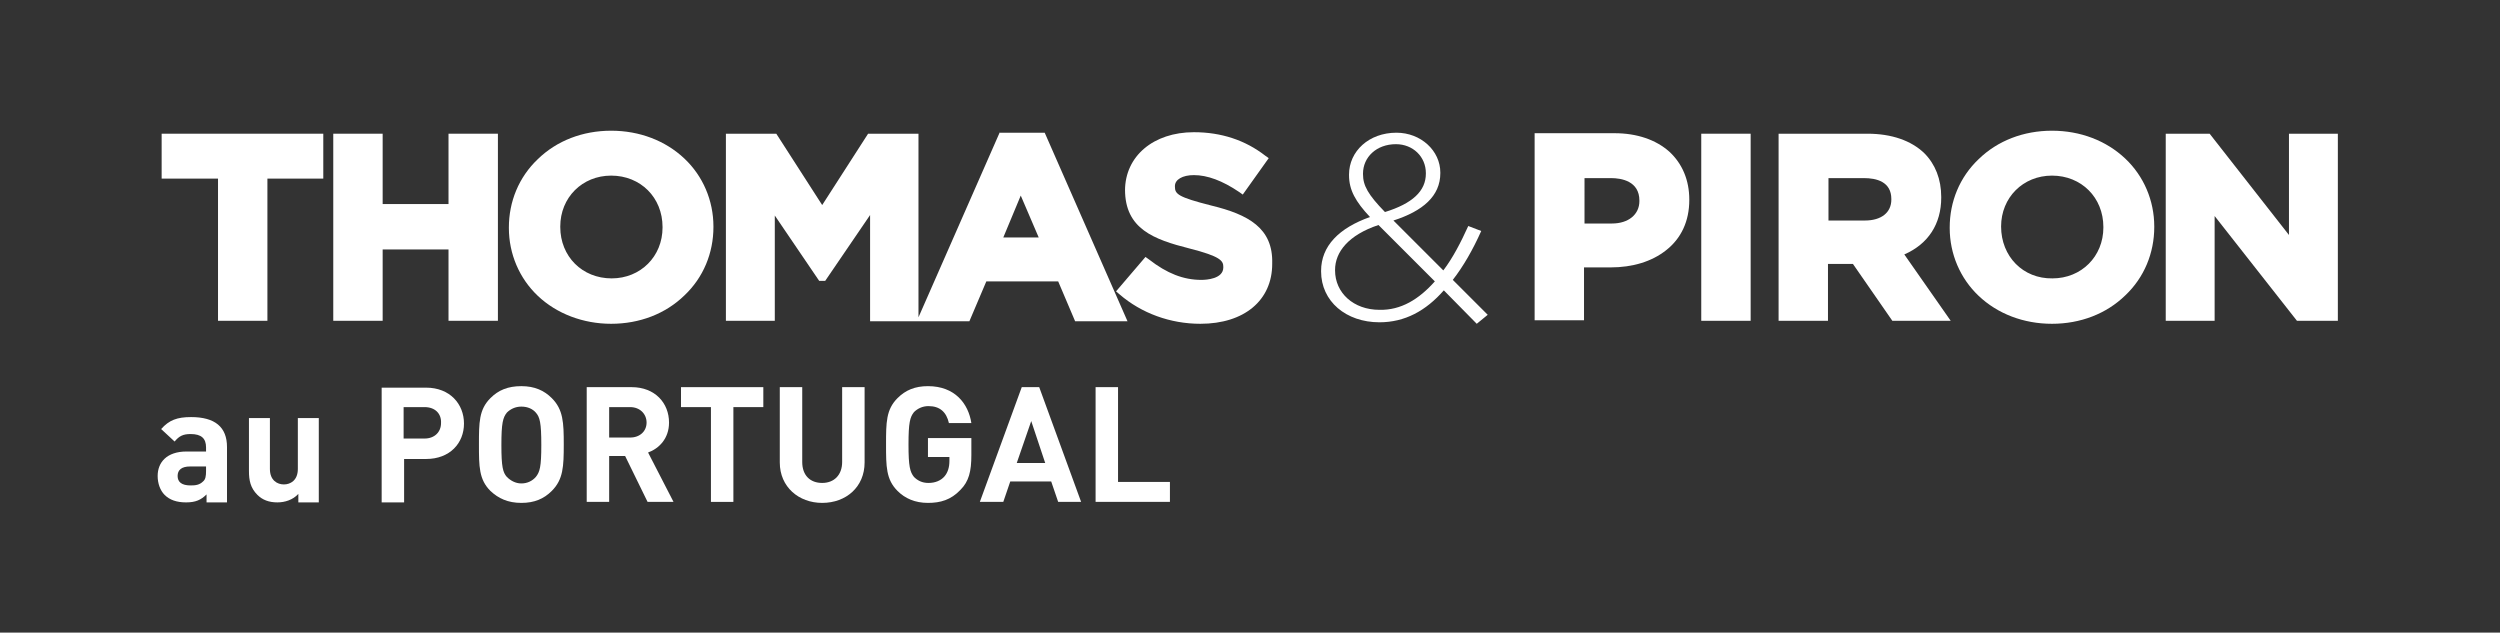 <svg xmlns="http://www.w3.org/2000/svg" xmlns:xlink="http://www.w3.org/1999/xlink" id="Calque_1" x="0px" y="0px" viewBox="0 0 501.1 126.8" style="enable-background:new 0 0 501.1 126.8;" xml:space="preserve">
<rect x="0" y="0" width="501.1" height="126.8" fill="#333333" stroke="none"/>
<style type="text/css">
	.st0{fill:#FFFFFF;}
</style>
<g>
	<g>
		<polygon class="st0" points="43.7,64.3 53.6,64.3 53.6,35.8 64.8,35.8 64.8,26.8 32.4,26.8 32.4,35.8 43.7,35.8   "></polygon>
		<polygon class="st0" points="76.7,50 89.9,50 89.9,64.3 99.8,64.3 99.8,26.8 89.9,26.8 89.9,40.9 76.7,40.9 76.7,26.8 66.8,26.8     66.8,64.3 76.7,64.3   "></polygon>
		<path class="st0" d="M122.5,64.9c5.7,0,10.9-2,14.7-5.7c3.8-3.6,5.8-8.5,5.8-13.7v-0.1c0-5.2-2.1-10.1-5.8-13.6    c-3.8-3.6-9-5.6-14.7-5.6c-5.7,0-10.9,2-14.7,5.7c-3.8,3.6-5.8,8.5-5.8,13.7v0.1c0,5.2,2.1,10.1,5.8,13.6    C111.6,62.9,116.9,64.9,122.5,64.9 M132.8,45.6c0,5.8-4.4,10.2-10.2,10.2c-5.9,0-10.3-4.4-10.3-10.3v-0.1    c0-5.8,4.4-10.2,10.2-10.2c5.9,0,10.3,4.4,10.3,10.3V45.6z"></path>
		<path class="st0" d="M200.4,26.5l-16.3,37.1V26.8h-10.1l-9.2,14.3l-9.2-14.3h-10.1v37.5h9.8V43.2l8.9,13.1h1.2l9-13.2v21.3h9.6    h0.3h10l3.4-8h14.4l3.4,8h10.5l-16.6-37.8H200.4z M208.2,47.6h-7.1l3.5-8.4L208.2,47.6z"></path>
		<path class="st0" d="M242.8,41.2c-6.7-1.7-7.3-2.3-7.3-3.8v-0.1c0-1.3,1.5-2.2,3.8-2.2c2.7,0,5.7,1.1,9.1,3.4l0.7,0.5l5.2-7.3    l-0.7-0.5c-4-3.1-8.8-4.7-14.3-4.7c-8.1,0-13.8,4.8-13.8,11.7V38c0,7.9,5.8,10,12.9,11.8c6.3,1.6,6.8,2.5,6.8,3.7v0.1    c0,2.3-3.4,2.5-4.4,2.5c-3.6,0-6.9-1.3-10.5-4.1l-0.7-0.5l-5.9,6.9l0.7,0.6c4.4,3.8,10.2,5.9,16.2,5.9c8.8,0,14.4-4.7,14.4-12    v-0.1C255.2,45.7,250.2,43,242.8,41.2"></path>
		<path class="st0" d="M334.6,30.4c-2.7-2.4-6.5-3.7-11-3.7h-16v37.5h9.9V53.6h5.3c4.5,0,8.3-1.2,11.1-3.4c3.1-2.4,4.7-5.9,4.7-10.1    V40C338.6,36.1,337.2,32.8,334.6,30.4 M317.5,35.7h5.4c2.1,0,5.7,0.6,5.7,4.5v0.1c0,2.7-2.2,4.5-5.5,4.5h-5.5V35.7z"></path>
		<rect x="341" y="26.8" class="st0" width="9.9" height="37.5"></rect>
		<path class="st0" d="M389.1,39.6v-0.1c0-3.6-1.2-6.6-3.4-8.8c-2.6-2.5-6.5-3.9-11.4-3.9h-17.8v37.5h9.9V52.9h5l7.9,11.4H391    L381.7,51C386.5,48.9,389.1,44.9,389.1,39.6 M366.4,35.7h7.2c2.5,0,5.5,0.7,5.5,4.2V40c0,2.6-2,4.2-5.3,4.2h-7.3V35.7z"></path>
		<path class="st0" d="M411.3,26.2c-5.7,0-10.9,2-14.7,5.7c-3.8,3.6-5.8,8.5-5.8,13.7v0.1c0,5.2,2.1,10.1,5.8,13.6    c3.8,3.6,9,5.6,14.7,5.6c5.7,0,10.9-2,14.7-5.7c3.8-3.6,5.8-8.5,5.8-13.7v-0.1c0-5.2-2.1-10.1-5.8-13.6    C422.2,28.2,417,26.2,411.3,26.2 M401.1,45.4c0-5.8,4.4-10.2,10.2-10.2c5.9,0,10.3,4.4,10.3,10.3v0.1c0,5.8-4.4,10.2-10.2,10.2    C405.5,55.9,401.1,51.4,401.1,45.4L401.1,45.4z"></path>
		<polygon class="st0" points="458.8,47.1 442.9,26.8 434.1,26.8 434.1,64.3 443.9,64.3 443.9,43.3 460.4,64.3 468.6,64.3     468.6,26.8 458.8,26.8   "></polygon>
		<path class="st0" d="M289.4,58.2c-3.6,4.1-7.8,6.4-12.9,6.4c-6.7,0-11.7-4.2-11.7-10.2v-0.1c0-5,3.6-8.6,9.8-10.8    c-2.9-3.1-4.2-5.4-4.2-8.4v-0.1c0-4.7,4-8.4,9.5-8.4c4.9,0,8.8,3.6,8.8,8v0.1c0,4.6-3.5,7.6-9.4,9.5l10,10c1.9-2.5,3.5-5.6,5-8.9    l2.6,1c-1.7,3.8-3.6,7.1-5.7,9.8l7,7l-2.2,1.8L289.4,58.2z M287.6,56.4l-11.3-11.3c-6,2-8.7,5.4-8.7,9v0.1c0,4.5,3.7,7.9,8.9,7.9    C280.8,62.2,284.4,60,287.6,56.4 M285.8,34.8v-0.1c0-3.3-2.6-5.8-6-5.8c-3.9,0-6.6,2.6-6.6,5.9v0.1c0,2.3,1,4.1,4.4,7.6    C283.1,40.8,285.8,38.3,285.8,34.8"></path>
	</g>
	<g>
		<path class="st0" d="M41.4,100.6v-1.5c-1.1,1.1-2.2,1.6-4.1,1.6c-1.9,0-3.3-0.5-4.3-1.5c-0.9-0.9-1.4-2.3-1.4-3.8    c0-2.7,1.8-4.9,5.8-4.9h3.9v-0.8c0-1.8-0.9-2.7-3.1-2.7c-1.5,0-2.3,0.4-3.2,1.5L32.3,86c1.6-1.8,3.2-2.4,6-2.4c4.8,0,7.2,2,7.2,6    v11.1H41.4z M41.3,93.5h-3.2c-1.7,0-2.5,0.7-2.5,1.9c0,1.2,0.8,1.9,2.6,1.9c1,0,1.8-0.1,2.5-0.8c0.5-0.4,0.6-1.1,0.6-2.1V93.5z"></path>
		<path class="st0" d="M59.8,100.6v-1.6c-1.1,1.2-2.7,1.7-4.2,1.7c-1.7,0-3-0.5-4-1.5c-1.4-1.4-1.7-2.9-1.7-4.8V83.8h4.2V94    c0,2.3,1.5,3.1,2.8,3.1c1.3,0,2.8-0.8,2.8-3.1V83.8h4.2v16.9H59.8z"></path>
		<path class="st0" d="M85.4,92h-4.4v8.7h-4.5v-23h8.9c4.8,0,7.6,3.3,7.6,7.2S90.2,92,85.4,92z M85.1,81.6h-4.2v6.3h4.2    c2,0,3.3-1.3,3.3-3.1C88.5,82.9,87.2,81.6,85.1,81.6z"></path>
		<path class="st0" d="M110.6,98.4c-1.6,1.6-3.5,2.4-6.1,2.4c-2.7,0-4.6-0.9-6.2-2.4C96,96.1,96,93.5,96,89.1c0-4.4,0-7,2.3-9.3    c1.6-1.6,3.5-2.4,6.2-2.4c2.7,0,4.6,0.9,6.1,2.4c2.3,2.3,2.4,4.9,2.4,9.3C113,93.5,112.9,96.1,110.6,98.4z M107.4,82.7    c-0.6-0.7-1.6-1.2-2.9-1.2c-1.2,0-2.2,0.5-2.9,1.2c-0.8,1-1.1,2.1-1.1,6.5c0,4.4,0.3,5.5,1.1,6.4c0.7,0.7,1.7,1.3,2.9,1.3    c1.2,0,2.2-0.5,2.9-1.3c0.8-1,1.1-2,1.1-6.4C108.5,84.7,108.2,83.6,107.4,82.7z"></path>
		<path class="st0" d="M129.8,100.6l-4.5-9.2h-3.2v9.2h-4.5v-23h9c4.7,0,7.5,3.2,7.5,7.1c0,3.2-2,5.2-4.2,6l5.1,9.9H129.8z     M126.3,81.6h-4.2v6.1h4.2c2,0,3.3-1.3,3.3-3S128.3,81.6,126.3,81.6z"></path>
		<path class="st0" d="M147,81.6v19h-4.5v-19h-6v-4h16.5v4H147z"></path>
		<path class="st0" d="M164.8,100.8c-4.7,0-8.5-3.2-8.5-8.1V77.6h4.5v15c0,2.7,1.6,4.2,4,4.2c2.4,0,4-1.6,4-4.2v-15h4.5v15.1    C173.3,97.6,169.6,100.8,164.8,100.8z"></path>
		<path class="st0" d="M192.5,98.2c-1.9,2-4,2.6-6.5,2.6c-2.6,0-4.6-0.9-6.1-2.4c-2.3-2.3-2.3-4.9-2.3-9.3c0-4.4,0-7,2.3-9.3    c1.6-1.6,3.5-2.4,6.1-2.4c5.4,0,8.1,3.5,8.7,7.4h-4.5c-0.5-2.2-1.8-3.4-4.1-3.4c-1.2,0-2.2,0.5-2.9,1.2c-0.8,1-1.1,2.1-1.1,6.5    c0,4.4,0.3,5.5,1.1,6.5c0.7,0.7,1.6,1.2,2.9,1.2c1.4,0,2.5-0.5,3.2-1.3c0.7-0.8,1-1.9,1-3.1v-0.8H186v-3.8h8.7v3.4    C194.7,94.5,194.2,96.5,192.5,98.2z"></path>
		<path class="st0" d="M212.1,100.6l-1.4-4.1h-8.2l-1.4,4.1h-4.7l8.4-23h3.5l8.4,23H212.1z M206.7,84.4l-2.9,8.4h5.7L206.7,84.4z"></path>
		<path class="st0" d="M219.6,100.6v-23h4.5v19h10.4v4H219.6z"></path>
	</g>
</g>
</svg>